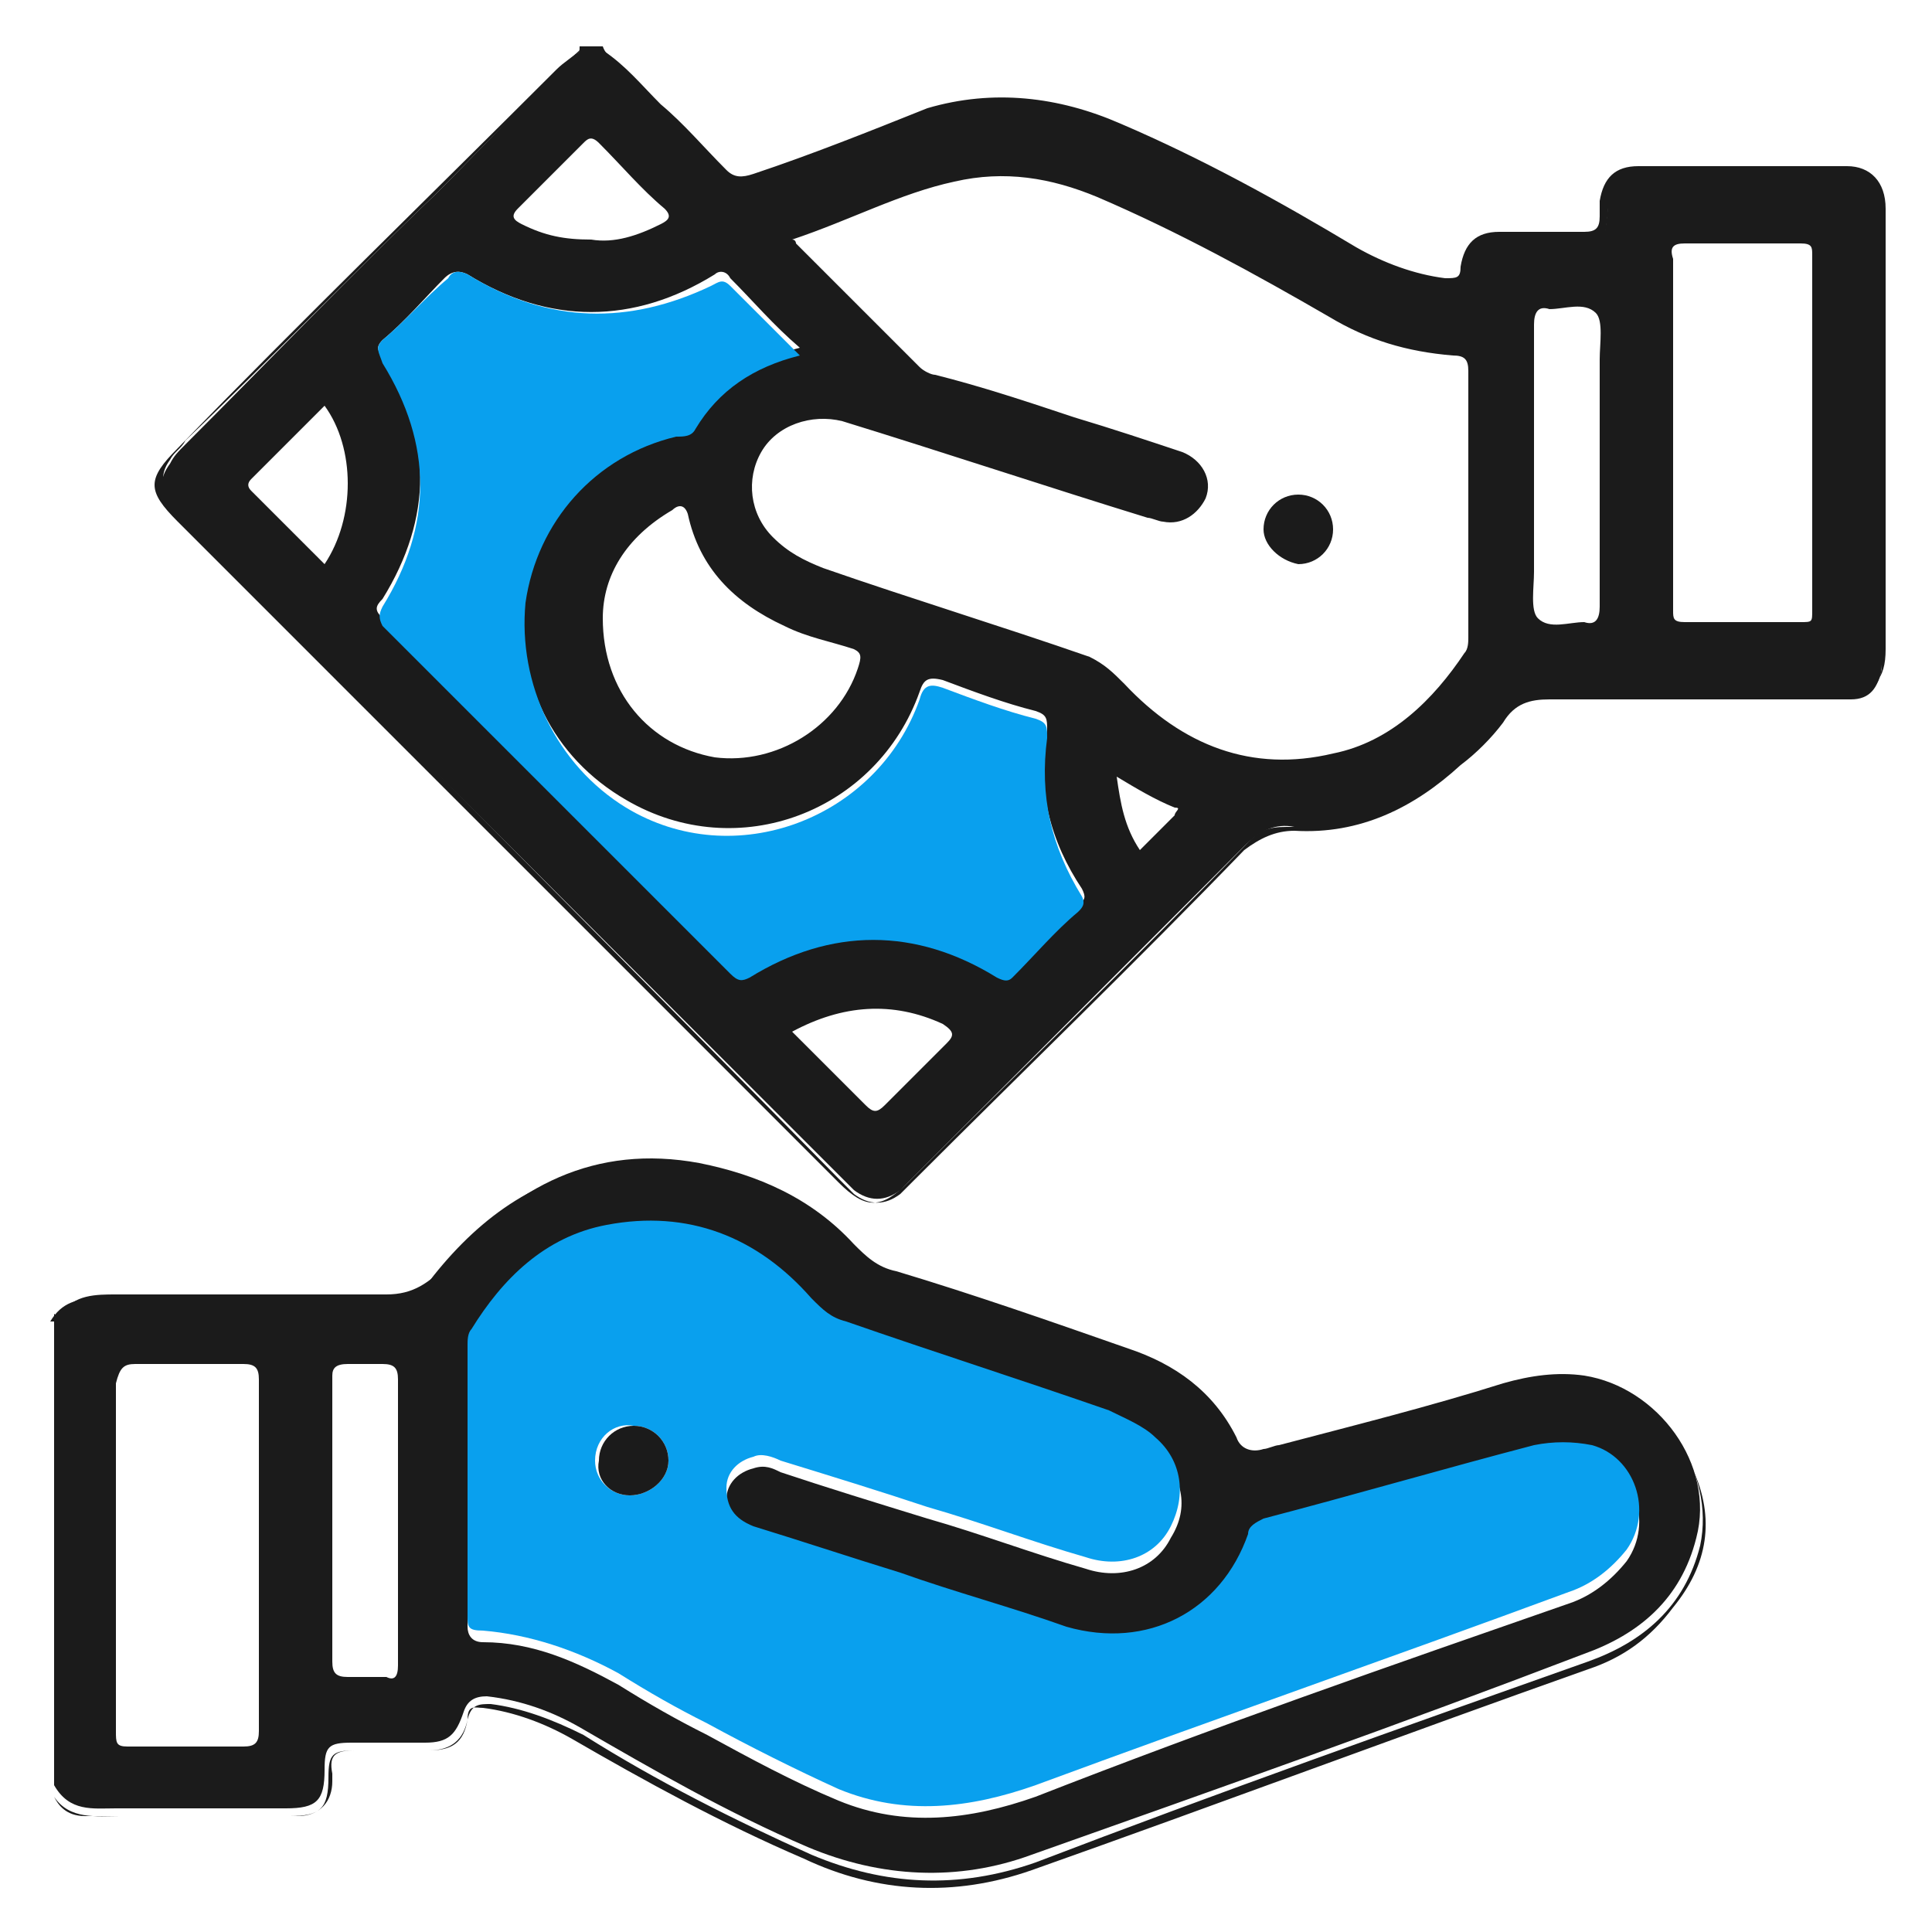 <?xml version="1.0" encoding="utf-8"?>
<!-- Generator: Adobe Illustrator 24.3.0, SVG Export Plug-In . SVG Version: 6.00 Build 0)  -->
<svg version="1.1" id="Layer_1" xmlns="http://www.w3.org/2000/svg" xmlns:xlink="http://www.w3.org/1999/xlink" x="0px" y="0px"
	 viewBox="0 0 50 50" style="enable-background:new 0 0 50 50;" xml:space="preserve">
<style type="text/css">
	.st0{fill:#1B1B1B;}
	.st1{fill:#09A0EE;}
</style>
<g>
	<path class="st0" d="M11.3,5C9.1,7.1,7,9.3,4.8,11.5c-0.2,0.2-0.3,0.3-0.4,0.5c-0.3,0.4-0.3,0.8,0.1,1.2c0.1,0.1,0.2,0.2,0.3,0.3
		c5.6,5.6,11.2,11.2,16.9,16.9c0.1,0.1,0.2,0.2,0.4,0.4c0.4,0.3,0.8,0.3,1.2,0c0.1-0.1,0.2-0.2,0.4-0.4c2.8-2.8,5.7-5.7,8.5-8.5
		c0.4-0.4,0.8-0.6,1.3-0.5c1.7,0.1,3.1-0.6,4.3-1.7c0.4-0.3,0.8-0.7,1.1-1.1c0.3-0.5,0.7-0.6,1.2-0.6c2.4,0,4.9,0,7.3,0
		c0.2,0,0.3,0,0.5,0c0.5,0,0.8-0.3,0.8-0.8c0-0.1,0-0.2,0-0.4c0-3.6,0-7.3,0-10.9c0-0.1,0-0.2,0-0.3c0-0.6-0.3-0.9-0.9-0.9
		c-1.8,0-3.6,0-5.4,0c-0.5,0-0.8,0.3-0.8,0.8c-0.1,0.9-0.1,0.9-1,0.9c-0.6,0-1.1,0-1.7,0c-0.5,0-0.7,0.2-0.8,0.6
		c-0.1,0.4-0.4,0.5-0.7,0.4c-0.7-0.1-1.4-0.3-2-0.7c-2-1.2-4-2.3-6.2-3.2c-2-0.9-4-1-6-0.2c-1.2,0.5-2.4,0.9-3.6,1.3
		c-0.4,0.1-0.6,0.1-0.9-0.2c-0.8-0.9-1.7-1.7-2.5-2.6c-0.2-0.2-0.5-0.3-0.6-0.6c-0.2,0-0.4,0-0.6,0c0,0.1,0,0.2-0.1,0.2
		C13.6,2.6,12.5,3.8,11.3,5z M43.6,6.3c1,0,2,0,3,0c0.3,0,0.3,0.1,0.3,0.3c0,3.1,0,6.1,0,9.2c0,0.3,0,0.3-0.3,0.3c-1,0-2,0-3,0
		c-0.3,0-0.3-0.1-0.3-0.3c0-1.5,0-3.1,0-4.6c0-1.5,0-3,0-4.5C43.2,6.4,43.3,6.3,43.6,6.3z M39.7,12.1c0-1.2,0-2.4,0-3.7
		c0-0.3,0.1-0.5,0.4-0.4C40.5,8,41,7.8,41.3,8.1c0.2,0.2,0.1,0.8,0.1,1.2c0,2.1,0,4.3,0,6.4c0,0.3-0.1,0.5-0.4,0.4
		c-0.4,0-0.9,0.2-1.2-0.1c-0.2-0.2-0.1-0.8-0.1-1.2C39.7,13.9,39.7,13,39.7,12.1z M8.4,14.6c-0.6-0.6-1.3-1.3-1.9-1.9
		c-0.1-0.1-0.1-0.2,0-0.3c0.6-0.6,1.3-1.3,1.9-1.9C9.2,11.6,9.2,13.4,8.4,14.6z M24.5,27c-0.5,0.5-1.1,1.1-1.6,1.6
		c-0.2,0.2-0.3,0.2-0.5,0c-0.6-0.6-1.2-1.2-1.9-1.9c1.3-0.7,2.6-0.8,3.9-0.2C24.7,26.7,24.7,26.8,24.5,27z M30.4,21.1
		c-0.3,0.3-0.6,0.6-0.9,0.9c-0.4-0.6-0.5-1.2-0.6-1.9c0.5,0.3,1,0.6,1.5,0.8C30.6,20.9,30.4,21,30.4,21.1z M24.7,4.7
		c1.3-0.3,2.5-0.1,3.7,0.4c2.1,0.9,4.1,2,6,3.1c1,0.6,2,0.9,3.2,1c0.3,0,0.4,0.1,0.4,0.4c0,2.3,0,4.6,0,6.9c0,0.1,0,0.3-0.1,0.4
		c-0.8,1.2-1.9,2.3-3.4,2.6c-2.1,0.5-3.9-0.2-5.4-1.8c-0.3-0.3-0.5-0.5-0.9-0.7c-2.3-0.8-4.6-1.5-6.9-2.3c-0.5-0.2-0.9-0.4-1.3-0.8
		c-0.6-0.6-0.7-1.5-0.3-2.2c0.4-0.7,1.3-1,2.1-0.8c2.6,0.8,5.3,1.7,7.9,2.5c0.1,0,0.3,0.1,0.4,0.1c0.5,0.1,0.9-0.2,1.1-0.6
		c0.2-0.5-0.1-1-0.6-1.2c-0.9-0.3-1.8-0.6-2.8-0.9c-1.2-0.4-2.4-0.8-3.6-1.1c-0.1,0-0.3-0.1-0.4-0.2c-1.1-1.1-2.2-2.2-3.2-3.2
		c0,0,0-0.1-0.1-0.1C22,5.7,23.3,5,24.7,4.7z M22.2,17.3c-0.5,1.5-2.1,2.5-3.7,2.3c-1.7-0.3-2.9-1.7-2.9-3.6c0-1.1,0.6-2.1,1.8-2.8
		c0.1-0.1,0.3-0.2,0.4,0.1c0.3,1.4,1.2,2.3,2.5,2.9c0.6,0.3,1.2,0.4,1.8,0.6C22.3,16.9,22.3,17,22.2,17.3z M18.9,7.2
		c0.6,0.6,1.1,1.2,1.8,1.8c-1.2,0.3-2.1,0.9-2.7,1.9c-0.1,0.2-0.3,0.2-0.5,0.2c-2,0.6-3.6,2.3-3.9,4.3c-0.3,2.2,0.7,4.2,2.6,5.3
		c2.9,1.7,6.5,0.3,7.6-2.8c0.1-0.3,0.2-0.4,0.6-0.3c0.8,0.3,1.6,0.6,2.4,0.8c0.3,0.1,0.3,0.2,0.3,0.5c-0.3,1.5,0.1,2.9,0.9,4.1
		c0.1,0.2,0.1,0.3-0.1,0.4c-0.6,0.6-1.2,1.1-1.7,1.7c-0.2,0.2-0.3,0.1-0.4,0c-2.1-1.3-4.3-1.3-6.4,0c-0.2,0.1-0.3,0.1-0.5-0.1
		c-3-3-6-6-9-9c-0.2-0.2-0.2-0.3,0-0.5c1.3-2.1,1.3-4.2,0-6.3C9.8,9.1,9.7,9,9.9,8.8c0.6-0.5,1.1-1.1,1.6-1.6
		C11.7,7,11.9,7,12.1,7.1c2.1,1.3,4.3,1.3,6.4,0C18.6,7,18.8,7,18.9,7.2z M15.1,3.7c0.1-0.1,0.2-0.2,0.4,0c0.6,0.6,1.1,1.2,1.7,1.7
		c0.2,0.2,0.1,0.3-0.1,0.4c-0.6,0.3-1.2,0.5-1.8,0.4c-0.7,0-1.2-0.1-1.8-0.4c-0.2-0.1-0.3-0.2-0.1-0.4C14,4.8,14.5,4.3,15.1,3.7z"/>
	<path class="st0" d="M4.6,11.6c-0.8,0.8-0.8,1.1,0,1.9c5.7,5.7,11.4,11.4,17.1,17.1c0.7,0.7,1.1,0.7,1.8,0c2.9-2.9,5.9-5.8,8.8-8.8
		c0.3-0.3,0.5-0.4,1-0.4c0.4,0,0.8,0,1.2-0.1c1.9-0.4,3.4-1.5,4.6-3c0.2-0.3,0.4-0.4,0.7-0.4c2.6,0,5.3,0,7.9,0
		c0.8,0,1.1-0.3,1.1-1.1c0-2.1,0-4.3,0-6.4c0-1.7,0-3.3,0-5c0-0.7-0.4-1.1-1-1.1c-1.8,0-3.6,0-5.4,0c-0.6,0-0.9,0.3-1,0.9
		c0,0.1,0,0.3,0,0.4c0,0.3-0.1,0.4-0.4,0.4c-0.7,0-1.5,0-2.2,0c-0.6,0-0.9,0.3-1,0.9c0,0.3-0.1,0.3-0.4,0.3
		c-0.8-0.1-1.6-0.4-2.3-0.8c-2-1.2-4-2.3-6.1-3.2c-1.6-0.7-3.3-0.9-5-0.4C22.5,3.4,21,4,19.5,4.5c-0.3,0.1-0.5,0.1-0.7-0.1
		c-0.6-0.6-1.1-1.2-1.7-1.7c-0.5-0.5-0.9-1-1.5-1.4c0.1,0.3,0.4,0.4,0.6,0.6c0.8,0.9,1.7,1.7,2.5,2.6c0.3,0.3,0.5,0.3,0.9,0.2
		c1.2-0.5,2.4-0.9,3.6-1.3c2-0.8,4-0.7,6,0.2c2.1,0.9,4.2,2,6.2,3.2c0.6,0.4,1.3,0.6,2,0.7c0.4,0.1,0.6,0,0.7-0.4
		c0.1-0.5,0.3-0.6,0.8-0.6c0.6,0,1.1,0,1.7,0c0.9,0,0.9,0,1-0.9c0-0.5,0.3-0.8,0.8-0.8c1.8,0,3.6,0,5.4,0c0.6,0,0.8,0.3,0.9,0.9
		c0,0.1,0,0.2,0,0.3c0,3.6,0,7.3,0,10.9c0,0.1,0,0.2,0,0.4c-0.1,0.5-0.3,0.8-0.8,0.8c-0.2,0-0.3,0-0.5,0c-2.4,0-4.9,0-7.3,0
		c-0.5,0-0.9,0.1-1.2,0.6c-0.3,0.4-0.7,0.8-1.1,1.1c-1.2,1.1-2.6,1.8-4.3,1.7c-0.5,0-0.9,0.2-1.3,0.5c-2.8,2.9-5.7,5.7-8.5,8.5
		c-0.1,0.1-0.2,0.2-0.4,0.4c-0.4,0.3-0.8,0.3-1.2,0c-0.1-0.1-0.2-0.2-0.4-0.4C16,24.7,10.4,19.1,4.8,13.4c-0.1-0.1-0.2-0.2-0.3-0.3
		c-0.3-0.4-0.4-0.8-0.1-1.2c0.1-0.2,0.3-0.3,0.4-0.5C7,9.3,9.1,7.1,11.3,5c1.2-1.2,2.3-2.4,3.6-3.5C14.9,1.4,15,1.4,15,1.3
		c-0.2,0.2-0.4,0.3-0.6,0.5C11.1,5.1,7.8,8.3,4.6,11.6z"/>
	<path class="st0" d="M3,46.8c1.5,0,2.9,0,4.4,0c0.8,0,1-0.2,1-1c0-0.6,0.1-0.7,0.7-0.7c0.6,0,1.3,0,1.9,0c0.6,0,0.8-0.2,1-0.8
		c0.1-0.3,0.3-0.4,0.6-0.4c0.9,0.1,1.7,0.4,2.4,0.8c1.9,1.1,3.8,2.2,5.9,3.1c1.9,0.8,3.9,0.9,5.8,0.2c4.8-1.7,9.6-3.4,14.3-5.2
		c1.4-0.5,2.5-1.4,2.9-3c0.5-1.9-1-3.9-2.9-4.2c-0.7-0.1-1.4,0-2.1,0.2c-1.9,0.6-3.9,1.1-5.8,1.6c-0.1,0-0.3,0.1-0.4,0.1
		c-0.3,0.1-0.6,0-0.7-0.3c-0.6-1.2-1.6-1.9-2.8-2.3c-2-0.7-4-1.4-6-2c-0.5-0.1-0.8-0.4-1.1-0.7c-1.1-1.2-2.5-1.8-4-2.1
		c-2.7-0.5-4.8,0.6-6.5,2.6c-0.5,0.5-0.9,0.8-1.6,0.8c-2.3,0-4.7,0-7,0c-0.5,0-1.1,0-1.4,0.5c0,0-0.1,0.1-0.2,0c0,4.1,0,8.2,0,12.2
		c0,0,0,0,0,0C1.8,46.9,2.4,46.8,3,46.8z M12.2,34.7c0.9-1.3,2-2.4,3.5-2.7c2.1-0.4,3.9,0.2,5.3,1.9c0.3,0.3,0.5,0.5,0.9,0.6
		c2.3,0.8,4.5,1.5,6.8,2.3c0.4,0.1,0.9,0.3,1.2,0.7c0.7,0.7,0.9,1.5,0.4,2.3c-0.4,0.8-1.3,1.1-2.2,0.8c-1.4-0.4-2.7-0.9-4.1-1.3
		c-1.3-0.4-2.6-0.8-3.8-1.2c-0.2-0.1-0.4-0.2-0.7-0.1c-0.4,0.1-0.7,0.4-0.7,0.8c0,0.5,0.2,0.8,0.7,1c1.3,0.4,2.5,0.8,3.8,1.2
		c1.4,0.5,2.9,0.9,4.3,1.4c2,0.6,4-0.4,4.7-2.4c0.1-0.2,0.2-0.3,0.4-0.4c2.3-0.6,4.7-1.3,7-1.9c0.5-0.1,1-0.2,1.5,0
		c1.1,0.3,1.6,1.7,0.9,2.7c-0.4,0.5-0.9,0.9-1.5,1.1c-4.6,1.6-9.2,3.2-13.8,5c-1.7,0.6-3.4,0.8-5.1,0.1c-1.2-0.5-2.3-1.1-3.4-1.7
		c-0.8-0.4-1.5-0.8-2.3-1.3c-1.1-0.6-2.2-1.1-3.5-1.1c-0.3,0-0.4-0.2-0.4-0.4c0-1.1,0-2.3,0-3.4c0-1.1,0-2.2,0-3.3
		C12.1,35,12.1,34.8,12.2,34.7z M9,35.3c0.3,0,0.6,0,0.9,0c0.3,0,0.4,0.1,0.4,0.4c0,2.5,0,4.9,0,7.4c0,0.3-0.1,0.4-0.3,0.3
		c-0.3,0-0.6,0-1,0c-0.3,0-0.4-0.1-0.4-0.4c0-1.2,0-2.4,0-3.7c0-1.2,0-2.5,0-3.7C8.6,35.4,8.7,35.3,9,35.3z M3.5,35.3
		c0.9,0,1.9,0,2.8,0c0.3,0,0.4,0.1,0.4,0.4c0,3,0,6.1,0,9.1c0,0.3-0.1,0.4-0.4,0.4c-1,0-2,0-3,0c-0.3,0-0.3-0.1-0.3-0.4
		c0-1.5,0-3,0-4.5c0-1.5,0-3,0-4.5C3.1,35.4,3.2,35.3,3.5,35.3z"/>
	<path class="st0" d="M2.2,47c1.8,0,3.6,0,5.5,0c0.6,0,0.9-0.4,0.9-0.9c0-0.1,0-0.2,0-0.2c-0.1-0.5,0.1-0.6,0.6-0.6
		c0.6,0,1.3,0,1.9,0c0.6,0,0.9-0.3,1-0.8c0-0.4,0.2-0.3,0.4-0.3c0.8,0.1,1.6,0.4,2.3,0.8c1.9,1.1,3.9,2.2,6,3.1
		c1.9,0.9,3.9,1,5.9,0.3c4.8-1.7,9.6-3.5,14.4-5.2c0.9-0.3,1.6-0.8,2.2-1.6c0.9-1.1,1.1-2.3,0.5-3.6c-0.5-1.3-1.5-2.1-3-2.2
		c-0.7-0.1-1.4,0-2.1,0.2c-2.1,0.6-4.2,1.2-6.3,1.8c-0.2,0.1-0.3,0.1-0.4-0.2c-0.5-1.3-1.6-2-2.8-2.5c-2.1-0.7-4.3-1.4-6.4-2.2
		c-0.3-0.1-0.4-0.2-0.6-0.4c-1.8-1.9-4-2.7-6.5-2.3c-2,0.3-3.5,1.5-4.7,3.1c-0.2,0.2-0.4,0.3-0.6,0.3c-2.6,0-5.2,0-7.8,0
		c-0.6,0-1,0.1-1.3,0.6c0.1,0,0.1,0,0.2,0c0.4-0.5,0.9-0.5,1.4-0.5c2.3,0,4.7,0,7,0c0.7,0,1.1-0.2,1.6-0.8c1.7-2,3.8-3,6.5-2.6
		c1.6,0.3,2.9,0.9,4,2.1c0.3,0.4,0.7,0.6,1.1,0.7c2,0.7,4,1.3,6,2c1.2,0.4,2.2,1.1,2.8,2.3c0.2,0.3,0.4,0.4,0.7,0.3
		c0.1,0,0.3-0.1,0.4-0.1C35.1,37,37,36.5,39,36c0.7-0.2,1.4-0.3,2.1-0.2C43,36,44.4,38.1,44,40c-0.4,1.6-1.5,2.5-2.9,3
		c-4.8,1.7-9.6,3.4-14.3,5.2c-2,0.7-3.9,0.6-5.8-0.2c-2-0.9-4-1.9-5.9-3.1c-0.8-0.4-1.6-0.7-2.4-0.8c-0.3,0-0.5,0-0.6,0.4
		c-0.1,0.6-0.4,0.8-1,0.8c-0.6,0-1.3,0-1.9,0c-0.6,0-0.7,0.1-0.7,0.7c0,0.8-0.2,1-1,1c-1.5,0-2.9,0-4.4,0c-0.6,0-1.3,0.1-1.7-0.5
		c0,0,0,0,0,0C1.5,46.7,1.7,47,2.2,47z"/>
	<path class="st1" d="M12.1,7.1C11.9,7,11.7,7,11.6,7.2C11,7.7,10.5,8.3,9.9,8.8C9.7,9,9.8,9.1,9.9,9.4c1.3,2.1,1.3,4.2,0,6.3
		c-0.1,0.2-0.1,0.3,0,0.5c3,3,6,6,9,9c0.2,0.2,0.3,0.2,0.5,0.1c2.1-1.3,4.3-1.3,6.4,0c0.2,0.1,0.3,0.1,0.4,0
		c0.6-0.6,1.1-1.2,1.7-1.7c0.1-0.1,0.2-0.2,0.1-0.4c-0.8-1.3-1.1-2.6-0.9-4.1c0-0.3,0-0.4-0.3-0.5c-0.8-0.2-1.6-0.5-2.4-0.8
		c-0.3-0.1-0.5-0.1-0.6,0.3c-1.1,3.1-4.8,4.5-7.6,2.8c-1.8-1.1-2.8-3.2-2.6-5.3c0.3-2.1,1.8-3.8,3.9-4.3c0.2,0,0.4,0,0.5-0.2
		c0.6-1,1.5-1.6,2.7-1.9c-0.6-0.6-1.2-1.2-1.8-1.8c-0.2-0.2-0.3-0.1-0.5,0C16.3,8.4,14.2,8.4,12.1,7.1z"/>
	<path class="st1" d="M12.1,41.8c0,0.3,0,0.4,0.4,0.4c1.2,0.1,2.4,0.5,3.5,1.1c0.8,0.5,1.5,0.9,2.3,1.3c1.1,0.6,2.3,1.2,3.4,1.7
		c1.7,0.7,3.4,0.5,5.1-0.1c4.6-1.7,9.2-3.3,13.8-5c0.6-0.2,1.1-0.6,1.5-1.1c0.7-1,0.2-2.4-0.9-2.7c-0.5-0.1-1-0.1-1.5,0
		c-2.3,0.6-4.7,1.3-7,1.9c-0.2,0.1-0.4,0.2-0.4,0.4c-0.7,2-2.6,3-4.7,2.4c-1.4-0.5-2.9-0.9-4.3-1.4c-1.3-0.4-2.5-0.8-3.8-1.2
		c-0.5-0.2-0.7-0.5-0.7-1c0-0.4,0.3-0.7,0.7-0.8c0.2-0.1,0.5,0,0.7,0.1c1.3,0.4,2.6,0.8,3.8,1.2c1.4,0.4,2.7,0.9,4.1,1.3
		c0.9,0.3,1.8,0,2.2-0.8c0.4-0.8,0.3-1.7-0.4-2.3c-0.3-0.3-0.8-0.5-1.2-0.7c-2.3-0.8-4.5-1.5-6.8-2.3c-0.4-0.1-0.6-0.3-0.9-0.6
		c-1.4-1.6-3.2-2.3-5.3-1.9c-1.6,0.3-2.7,1.4-3.5,2.7c-0.1,0.1-0.1,0.3-0.1,0.4c0,1.1,0,2.2,0,3.3C12.1,39.6,12.1,40.7,12.1,41.8z
		 M16.4,36.9c0.5,0,0.9,0.4,0.9,0.9c0,0.5-0.5,0.9-1,0.9c-0.5,0-0.9-0.4-0.9-0.9C15.4,37.2,15.9,36.8,16.4,36.9z"/>
	<path class="st0" d="M33.6,14.6c0.5,0,0.9-0.4,0.9-0.9c0-0.5-0.4-0.9-0.9-0.9c-0.5,0-0.9,0.4-0.9,0.9
		C32.7,14.1,33.1,14.5,33.6,14.6z"/>
	<path class="st0" d="M16.3,38.7c0.5,0,1-0.4,1-0.9c0-0.5-0.4-0.9-0.9-0.9c-0.5,0-0.9,0.4-0.9,0.9C15.4,38.3,15.8,38.7,16.3,38.7z"
		/>
</g>
</svg>
